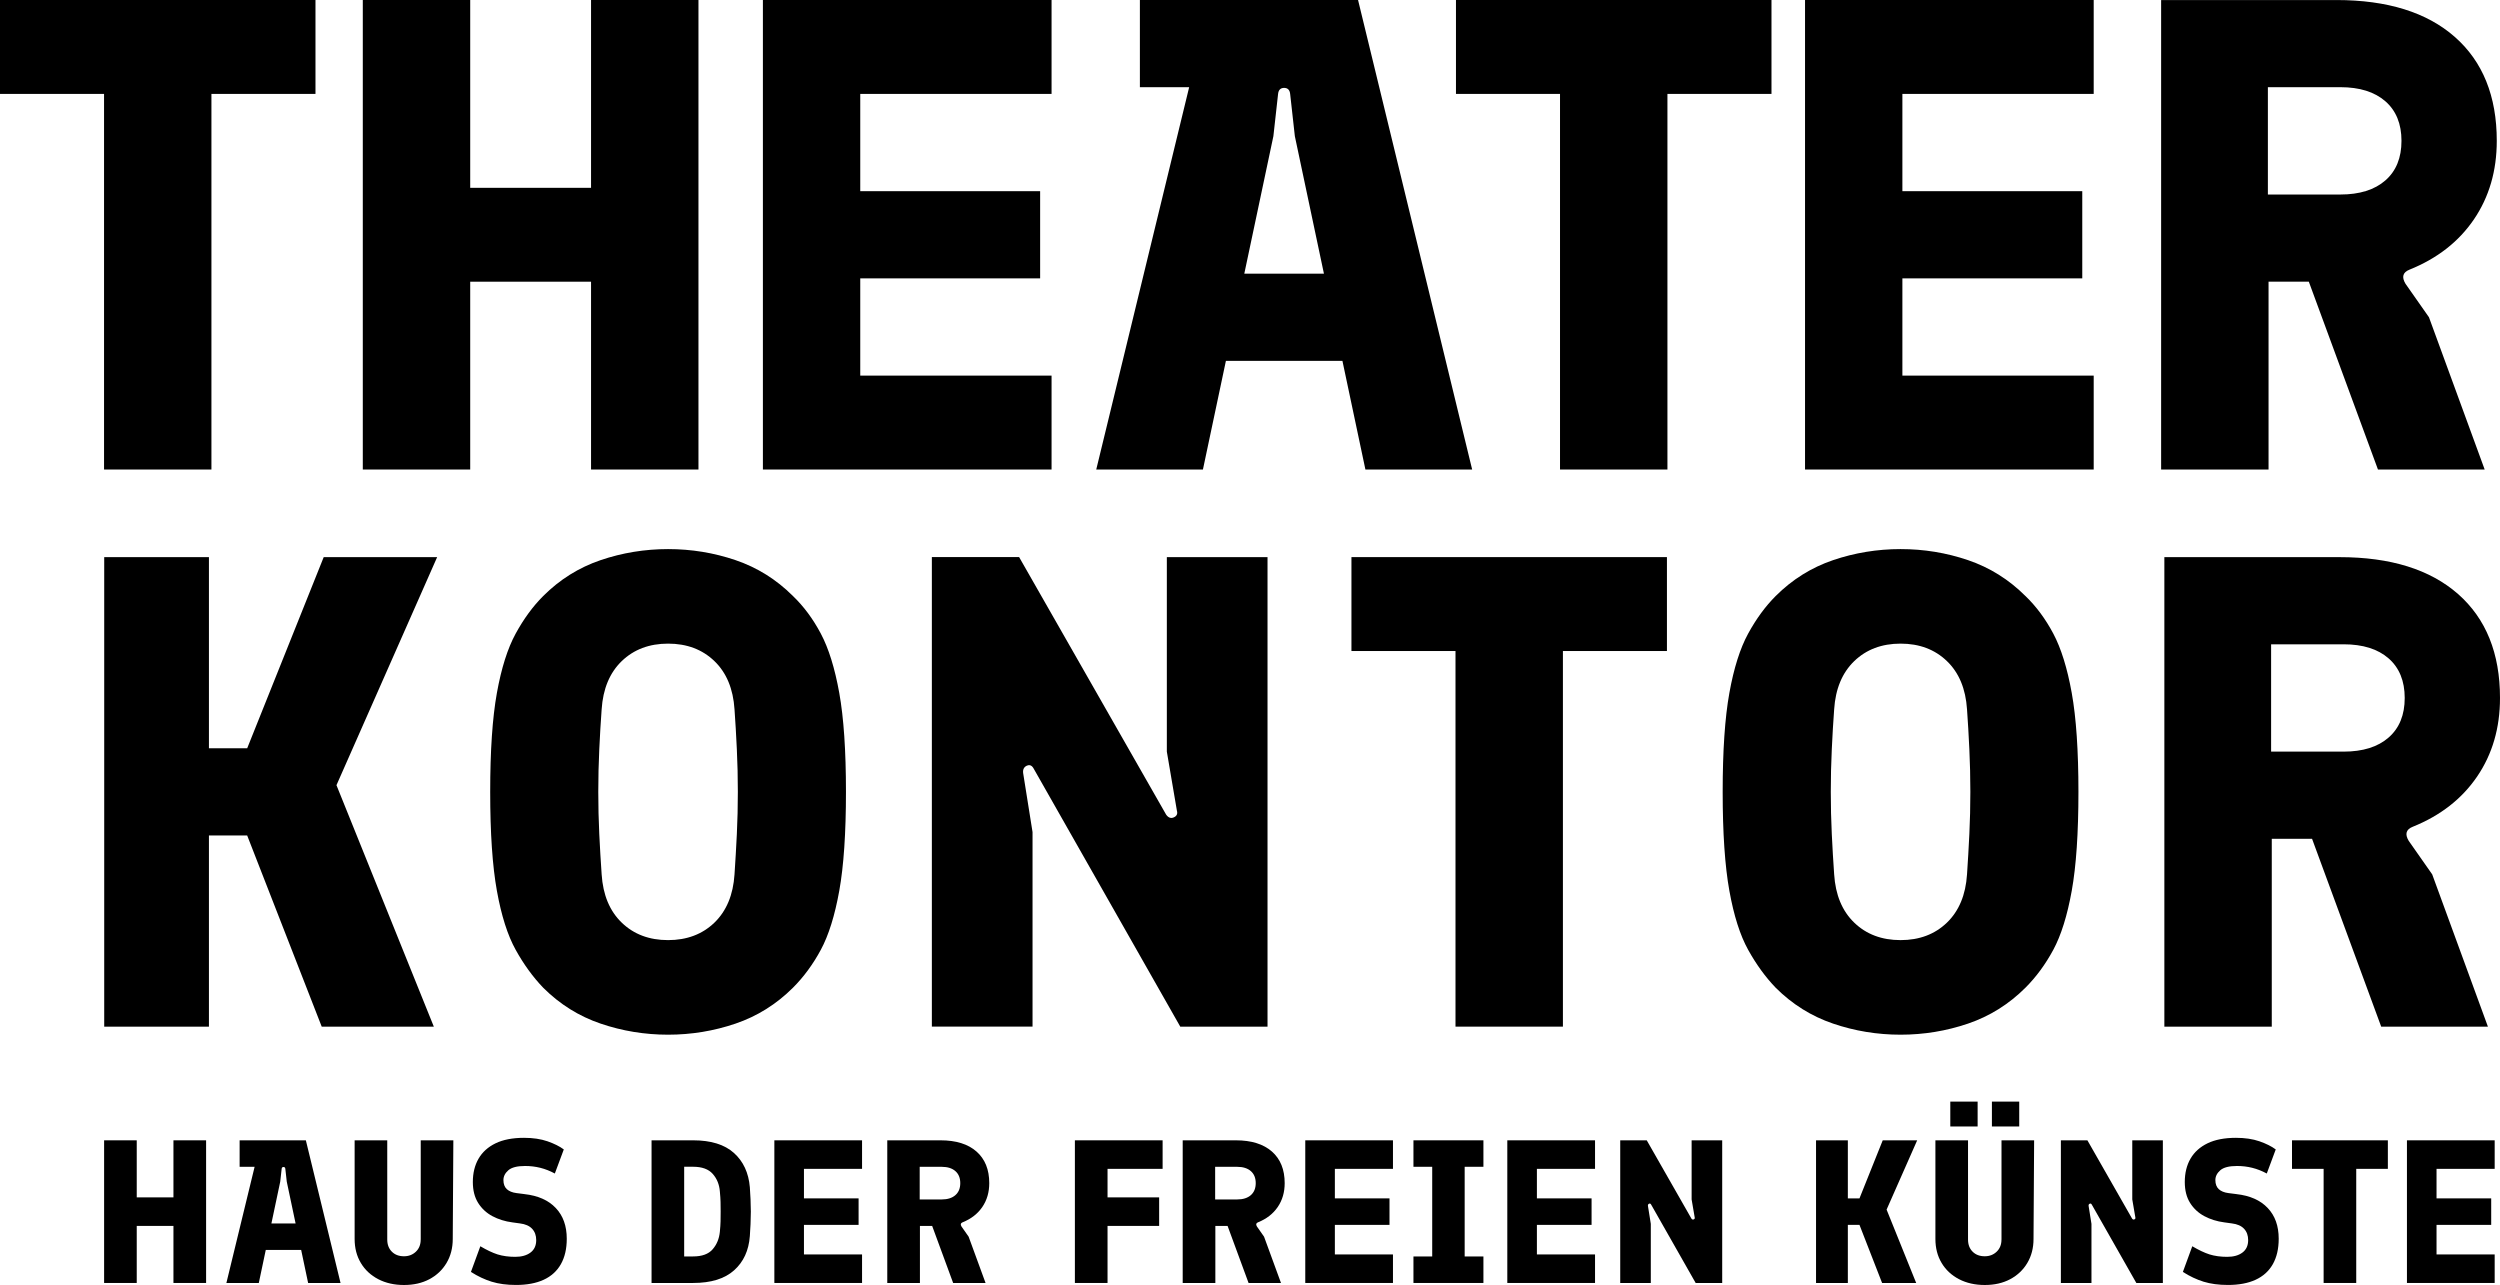 <svg xmlns="http://www.w3.org/2000/svg" viewBox="0 0 500 257" width="500" height="257" role="img" aria-Label="Logo Theaterkontor Bremen - Block">
 <g fill="currentColor">
    <path d="M 20.81 93.905 L 42.286 93.905 L 42.286 18.782 L 63.096 18.782 L 63.096 0 L 0 0 L 0 18.782 L 20.81 18.782 L 20.81 93.905 Z"></path>
    <path d="M 64.342 205.327 L 86.765 205.327 L 67.294 157.036 L 87.431 111.422 L 64.742 111.422 L 49.436 149.659 L 41.787 149.659 L 41.787 111.422 L 20.843 111.422 L 20.843 205.327 L 41.787 205.327 L 41.787 167.097 L 49.436 167.097 L 64.342 205.327 Z"></path>
    <g>
      <path d="M 34.69 239.476 L 27.347 239.476 L 27.347 228.064 L 20.823 228.064 L 20.823 256.594 L 27.347 256.594 L 27.347 245.182 L 34.69 245.182 L 34.69 256.594 L 41.22 256.594 L 41.22 228.064 L 34.69 228.064 L 34.69 239.476 Z"></path>
      <path d="M 52.821 228.064 L 47.924 228.064 L 47.924 233.364 L 50.922 233.364 L 45.278 256.594 L 51.762 256.594 L 53.155 249.989 L 60.231 249.989 L 61.624 256.594 L 68.107 256.594 L 61.171 228.064 L 52.808 228.064 L 52.821 228.064 Z M 54.281 244.689 L 56.046 236.333 L 56.333 233.763 C 56.36 233.517 56.48 233.397 56.699 233.397 C 56.919 233.397 57.039 233.517 57.066 233.763 L 57.353 236.333 L 59.118 244.689 L 54.281 244.689 L 54.281 244.689 Z"></path>
      <path d="M 84.14 247.912 C 84.14 248.917 83.82 249.723 83.18 250.335 C 82.54 250.948 81.747 251.254 80.795 251.254 C 79.788 251.254 78.982 250.948 78.369 250.335 C 77.756 249.723 77.45 248.917 77.45 247.912 L 77.45 228.064 L 70.926 228.064 L 70.926 247.792 C 70.926 249.61 71.339 251.214 72.172 252.599 C 72.998 253.984 74.164 255.062 75.657 255.841 C 77.15 256.614 78.869 257 80.801 257 C 82.734 257 84.426 256.614 85.879 255.841 C 87.331 255.069 88.478 253.991 89.304 252.599 C 90.13 251.214 90.55 249.61 90.55 247.792 L 90.67 228.064 L 84.146 228.064 L 84.146 247.912 L 84.14 247.912 Z"></path>
      <path d="M 104.93 238.824 L 103.297 238.617 C 102.458 238.511 101.811 238.244 101.358 237.825 C 100.912 237.405 100.685 236.8 100.685 236.014 C 100.685 235.281 101.012 234.629 101.665 234.056 C 102.318 233.484 103.43 233.198 105.01 233.198 C 106.069 233.198 107.089 233.317 108.068 233.564 C 109.048 233.81 110.014 234.19 110.967 234.702 L 112.759 229.888 C 111.92 229.263 110.827 228.723 109.494 228.257 C 108.161 227.798 106.596 227.565 104.803 227.565 C 102.518 227.565 100.625 227.931 99.112 228.663 C 97.607 229.396 96.467 230.421 95.707 231.739 C 94.948 233.058 94.568 234.609 94.568 236.407 C 94.568 238.065 94.921 239.456 95.627 240.581 C 96.334 241.706 97.287 242.592 98.479 243.231 C 99.679 243.87 101.005 244.283 102.478 244.476 L 103.983 244.683 C 105.07 244.816 105.889 245.175 106.429 245.761 C 106.975 246.347 107.242 247.099 107.242 248.025 C 107.242 249.11 106.862 249.942 106.102 250.508 C 105.343 251.081 104.323 251.367 103.044 251.367 C 101.765 251.367 100.538 251.207 99.512 250.881 C 98.493 250.555 97.347 250.009 96.067 249.25 L 94.188 254.383 C 95.548 255.256 96.927 255.901 98.326 256.341 C 99.726 256.774 101.351 256.993 103.204 256.993 C 105.376 256.993 107.222 256.647 108.728 255.955 C 110.234 255.262 111.387 254.224 112.173 252.839 C 112.959 251.454 113.352 249.756 113.352 247.745 C 113.352 245.189 112.619 243.138 111.147 241.593 C 109.681 240.042 107.595 239.123 104.903 238.824 L 104.93 238.824 Z"></path>
      <path d="M 149.968 237.439 C 149.722 234.556 148.662 232.279 146.79 230.594 C 144.917 228.91 142.192 228.064 138.634 228.064 L 130.311 228.064 L 130.311 256.594 L 138.634 256.594 C 142.198 256.594 144.924 255.755 146.81 254.07 C 148.702 252.386 149.755 250.102 149.968 247.219 C 150.021 246.487 150.068 245.681 150.108 244.816 C 150.148 243.95 150.168 243.118 150.168 242.332 C 150.168 241.547 150.148 240.714 150.108 239.849 C 150.068 238.983 150.021 238.178 149.968 237.445 L 149.968 237.439 Z M 144.111 244.263 C 144.098 244.849 144.051 245.548 143.971 246.36 C 143.838 247.745 143.351 248.917 142.525 249.863 C 141.699 250.815 140.399 251.287 138.627 251.287 L 136.834 251.287 L 136.834 233.351 L 138.627 233.351 C 140.393 233.351 141.699 233.823 142.545 234.775 C 143.385 235.728 143.864 236.893 143.971 238.278 C 144.051 239.117 144.098 239.829 144.111 240.395 C 144.124 240.967 144.131 241.607 144.131 242.312 C 144.131 243.018 144.124 243.664 144.111 244.25 L 144.111 244.263 Z"></path>
      <path d="M 154.872 256.594 L 172.411 256.594 L 172.411 250.888 L 160.79 250.888 L 160.79 244.976 L 171.718 244.976 L 171.718 239.676 L 160.79 239.676 L 160.79 233.77 L 172.411 233.77 L 172.411 228.064 L 154.872 228.064 L 154.872 256.594 Z"></path>
      <path d="M 192.548 244.45 C 194.234 243.77 195.54 242.752 196.466 241.394 C 197.392 240.035 197.852 238.444 197.852 236.626 C 197.852 233.91 196.999 231.806 195.3 230.308 C 193.6 228.81 191.202 228.064 188.103 228.064 L 177.455 228.064 L 177.455 256.594 L 183.985 256.594 L 183.985 245.182 L 186.431 245.182 L 190.629 256.594 L 197.112 256.594 L 193.727 247.339 L 192.301 245.302 C 192.055 244.896 192.141 244.609 192.548 244.443 L 192.548 244.45 Z M 191.075 239.03 C 190.422 239.603 189.509 239.889 188.343 239.889 L 183.938 239.889 L 183.938 233.364 L 188.343 233.364 C 189.509 233.364 190.422 233.65 191.075 234.223 C 191.728 234.795 192.055 235.594 192.055 236.626 C 192.055 237.658 191.728 238.457 191.075 239.03 L 191.075 239.03 Z"></path>
      <path d="M 214.977 256.594 L 221.507 256.594 L 221.507 245.182 L 231.829 245.182 L 231.829 239.476 L 221.507 239.476 L 221.507 233.77 L 232.522 233.77 L 232.522 228.064 L 214.977 228.064 L 214.977 256.594 Z"></path>
      <path d="M 251.633 244.45 C 253.318 243.77 254.625 242.752 255.551 241.394 C 256.477 240.035 256.937 238.444 256.937 236.626 C 256.937 233.91 256.084 231.806 254.385 230.308 C 252.685 228.817 250.287 228.064 247.188 228.064 L 236.54 228.064 L 236.54 256.594 L 243.07 256.594 L 243.07 245.182 L 245.516 245.182 L 249.714 256.594 L 256.197 256.594 L 252.812 247.339 L 251.386 245.302 C 251.14 244.896 251.226 244.609 251.633 244.443 L 251.633 244.45 Z M 250.167 239.03 C 249.514 239.603 248.601 239.889 247.435 239.889 L 243.03 239.889 L 243.03 233.364 L 247.435 233.364 C 248.601 233.364 249.514 233.65 250.167 234.223 C 250.82 234.795 251.146 235.594 251.146 236.626 C 251.146 237.658 250.82 238.457 250.167 239.03 Z"></path>
      <path d="M 261.055 256.594 L 278.593 256.594 L 278.593 250.888 L 266.972 250.888 L 266.972 244.976 L 277.9 244.976 L 277.9 239.676 L 266.972 239.676 L 266.972 233.77 L 278.593 233.77 L 278.593 228.064 L 261.055 228.064 L 261.055 256.594 Z"></path>
      <path d="M 282.691 233.357 L 286.443 233.357 L 286.443 251.294 L 282.691 251.294 L 282.691 256.594 L 296.684 256.594 L 296.684 251.294 L 292.933 251.294 L 292.933 233.357 L 296.684 233.357 L 296.684 228.064 L 282.691 228.064 L 282.691 233.357 Z"></path>
      <path d="M 301.462 256.594 L 319.007 256.594 L 319.007 250.888 L 307.379 250.888 L 307.379 244.976 L 318.314 244.976 L 318.314 239.676 L 307.379 239.676 L 307.379 233.77 L 319.007 233.77 L 319.007 228.064 L 301.462 228.064 L 301.462 256.594 Z"></path>
      <path d="M 338.324 239.882 L 338.937 243.471 C 338.991 243.664 338.931 243.797 338.751 243.877 C 338.571 243.957 338.418 243.904 338.284 243.717 L 329.349 228.064 L 324.045 228.064 L 324.045 256.594 L 330.162 256.594 L 330.162 244.776 L 329.589 241.187 C 329.562 240.967 329.635 240.821 329.815 240.741 C 329.995 240.661 330.135 240.728 330.242 240.947 L 339.137 256.6 L 344.441 256.6 L 344.441 228.071 L 338.324 228.071 L 338.324 239.889 L 338.324 239.882 Z"></path>
      <path d="M 376.546 228.064 L 371.895 239.676 L 369.569 239.676 L 369.569 228.064 L 363.206 228.064 L 363.206 256.594 L 369.569 256.594 L 369.569 244.976 L 371.895 244.976 L 376.419 256.594 L 383.236 256.594 L 377.319 241.92 L 383.436 228.064 L 376.546 228.064 Z"></path>
      <g>
        <path d="M 398.382 220.321 H 403.846 V 225.295 H 398.382 V 220.321 Z"></path>
        <path d="M 390.06 220.321 L 395.524 220.321 L 395.524 225.295 L 390.06 225.295 L 390.06 220.321 Z"></path>
        <path d="M 400.295 247.912 C 400.295 248.917 399.975 249.723 399.335 250.335 C 398.695 250.948 397.902 251.254 396.95 251.254 C 395.943 251.254 395.137 250.948 394.524 250.335 C 393.911 249.723 393.605 248.917 393.605 247.912 L 393.605 228.064 L 387.081 228.064 L 387.081 247.792 C 387.081 249.61 387.494 251.214 388.327 252.599 C 389.153 253.984 390.319 255.062 391.812 255.841 C 393.305 256.614 395.024 257 396.956 257 C 398.889 257 400.581 256.614 402.034 255.841 C 403.486 255.069 404.633 253.991 405.459 252.599 C 406.285 251.214 406.705 249.61 406.705 247.792 L 406.825 228.064 L 400.301 228.064 L 400.301 247.912 L 400.295 247.912 Z"/>
      </g>
      <path d="M 426.455 239.882 L 427.068 243.471 C 427.122 243.664 427.062 243.797 426.882 243.877 C 426.702 243.957 426.549 243.904 426.415 243.717 L 417.48 228.064 L 412.176 228.064 L 412.176 256.594 L 418.293 256.594 L 418.293 244.776 L 417.72 241.187 C 417.693 240.967 417.766 240.821 417.946 240.741 C 418.126 240.661 418.266 240.728 418.373 240.947 L 427.268 256.6 L 432.572 256.6 L 432.572 228.071 L 426.455 228.071 L 426.455 239.889 L 426.455 239.882 Z"></path>
      <path d="M 447.319 238.824 L 445.686 238.617 C 444.847 238.511 444.2 238.244 443.747 237.825 C 443.301 237.405 443.074 236.8 443.074 236.014 C 443.074 235.281 443.401 234.629 444.054 234.056 C 444.707 233.484 445.819 233.198 447.399 233.198 C 448.458 233.198 449.478 233.317 450.457 233.564 C 451.437 233.81 452.403 234.19 453.356 234.702 L 455.148 229.888 C 454.309 229.263 453.216 228.723 451.883 228.257 C 450.551 227.798 448.985 227.565 447.192 227.565 C 444.907 227.565 443.014 227.931 441.502 228.663 C 439.996 229.396 438.856 230.421 438.097 231.739 C 437.337 233.058 436.957 234.609 436.957 236.407 C 436.957 238.065 437.31 239.456 438.017 240.581 C 438.723 241.706 439.676 242.592 440.869 243.231 C 442.068 243.87 443.394 244.283 444.867 244.476 L 446.373 244.683 C 447.459 244.816 448.278 245.175 448.818 245.761 C 449.364 246.347 449.631 247.099 449.631 248.025 C 449.631 249.11 449.251 249.942 448.492 250.508 C 447.732 251.081 446.712 251.367 445.433 251.367 C 444.154 251.367 442.928 251.207 441.901 250.881 C 440.882 250.555 439.736 250.009 438.456 249.25 L 436.577 254.383 C 437.937 255.256 439.316 255.901 440.715 256.341 C 442.115 256.774 443.74 256.993 445.593 256.993 C 447.765 256.993 449.611 256.647 451.117 255.955 C 452.623 255.262 453.776 254.224 454.562 252.839 C 455.348 251.454 455.741 249.756 455.741 247.745 C 455.741 245.189 455.008 243.138 453.536 241.593 C 452.07 240.042 449.984 239.123 447.292 238.824 L 447.319 238.824 Z"></path>
      <path d="M 458.4 233.77 L 464.724 233.77 L 464.724 256.594 L 471.247 256.594 L 471.247 233.77 L 477.571 233.77 L 477.571 228.064 L 458.4 228.064 L 458.4 233.77 Z"></path>
      <path d="M 481.389 256.594 L 498.934 256.594 L 498.934 250.888 L 487.306 250.888 L 487.306 244.976 L 498.241 244.976 L 498.241 239.676 L 487.306 239.676 L 487.306 233.77 L 498.934 233.77 L 498.934 228.064 L 481.389 228.064 L 481.389 256.594 Z"></path>
    </g>
  </g>
  <g class="letters-secondary" fill="currentColor">
    <path d="M 94.042 56.34 L 118.21 56.34 L 118.21 93.905 L 139.693 93.905 L 139.693 0 L 118.21 0 L 118.21 37.565 L 94.042 37.565 L 94.042 0 L 72.559 0 L 72.559 93.905 L 94.042 93.905 L 94.042 56.34 Z"></path>
    <path d="M 210.312 75.123 L 172.051 75.123 L 172.051 55.674 L 208.027 55.674 L 208.027 38.237 L 172.051 38.237 L 172.051 18.782 L 210.312 18.782 L 210.312 0 L 152.58 0 L 152.58 93.905 L 210.312 93.905 L 210.312 75.123 Z"></path>
    <path d="M 240.585 93.905 L 245.182 72.173 L 268.485 72.173 L 273.082 93.905 L 294.432 93.905 L 271.61 0 L 227.977 0 L 227.977 17.437 L 237.833 17.437 L 219.248 93.905 L 240.591 93.905 L 240.585 93.905 Z M 255.617 18.782 C 255.704 17.977 256.11 17.577 256.823 17.577 C 257.536 17.577 257.943 17.977 258.03 18.782 L 258.969 27.231 L 264.786 54.729 L 248.861 54.729 L 254.678 27.231 L 255.617 18.782 L 255.617 18.782 Z"></path>
    <path d="M 312.004 93.905 L 333.487 93.905 L 333.487 18.782 L 354.297 18.782 L 354.297 0 L 291.194 0 L 291.194 18.782 L 312.004 18.782 L 312.004 93.905 Z"></path>
    <path d="M 418.739 75.123 L 380.477 75.123 L 380.477 55.674 L 416.454 55.674 L 416.454 38.237 L 380.477 38.237 L 380.477 18.782 L 418.739 18.782 L 418.739 0 L 361.007 0 L 361.007 93.905 L 418.739 93.905 L 418.739 75.123 Z"></path>
    <path d="M 453.709 56.34 L 461.765 56.34 L 475.592 93.905 L 496.935 93.905 L 485.794 63.451 L 481.096 56.746 C 480.29 55.401 480.556 54.463 481.902 53.93 C 487.453 51.693 491.744 48.344 494.789 43.87 C 497.828 39.396 499.354 34.169 499.354 28.177 C 499.354 19.235 496.555 12.304 490.964 7.384 C 485.367 2.463 477.471 0.007 467.269 0.007 L 432.226 0.007 L 432.226 93.912 L 453.709 93.912 L 453.709 56.347 L 453.709 56.34 Z M 453.576 17.437 L 468.075 17.437 C 471.92 17.437 474.919 18.376 477.071 20.254 C 479.223 22.131 480.296 24.775 480.296 28.17 C 480.296 31.566 479.223 34.209 477.071 36.087 C 474.926 37.964 471.92 38.903 468.075 38.903 L 453.576 38.903 L 453.576 17.437 L 453.576 17.437 Z"></path>
    <path d="M 147.109 204.721 C 151.447 203.243 155.272 200.853 158.591 197.544 C 160.736 195.4 162.595 192.87 164.161 189.967 C 165.727 187.064 166.96 183.122 167.853 178.162 C 168.746 173.195 169.192 166.604 169.192 158.375 C 169.192 150.145 168.746 143.554 167.853 138.587 C 166.96 133.62 165.727 129.665 164.161 126.716 C 162.595 123.766 160.736 121.263 158.591 119.205 C 155.279 115.896 151.454 113.506 147.109 112.028 C 142.765 110.55 138.267 109.818 133.616 109.818 C 128.965 109.818 124.46 110.557 120.122 112.028 C 115.778 113.506 111.953 115.896 108.641 119.205 C 106.582 121.263 104.75 123.766 103.137 126.716 C 101.525 129.665 100.272 133.627 99.379 138.587 C 98.486 143.554 98.04 150.145 98.04 158.375 C 98.04 166.604 98.486 173.195 99.379 178.162 C 100.272 183.129 101.525 187.064 103.137 189.967 C 104.75 192.876 106.582 195.4 108.641 197.544 C 111.953 200.853 115.778 203.243 120.122 204.721 C 124.46 206.199 128.958 206.938 133.616 206.938 C 138.274 206.938 142.765 206.199 147.109 204.721 Z M 120.329 174.873 C 120.149 172.277 119.989 169.6 119.856 166.824 C 119.723 164.054 119.656 161.238 119.656 158.375 C 119.656 155.512 119.723 152.675 119.856 149.859 C 119.989 147.043 120.142 144.379 120.329 141.876 C 120.596 137.761 121.942 134.545 124.354 132.215 C 126.773 129.892 129.858 128.726 133.616 128.726 C 137.374 128.726 140.466 129.892 142.878 132.215 C 145.297 134.539 146.636 137.761 146.903 141.876 C 147.083 144.379 147.236 147.043 147.369 149.859 C 147.503 152.675 147.569 155.518 147.569 158.375 C 147.569 161.231 147.503 164.054 147.369 166.824 C 147.236 169.6 147.076 172.277 146.903 174.873 C 146.636 178.988 145.29 182.204 142.878 184.534 C 140.459 186.858 137.374 188.023 133.616 188.023 C 129.858 188.023 126.766 186.864 124.354 184.534 C 121.935 182.21 120.596 178.988 120.329 174.873 Z"></path>
    <path d="M 205.375 153.141 C 205.955 152.875 206.428 153.101 206.787 153.814 L 236.053 205.327 L 253.505 205.327 L 253.505 111.422 L 233.368 111.422 L 233.368 150.325 L 235.38 162.13 C 235.56 162.756 235.36 163.202 234.774 163.468 C 234.194 163.734 233.675 163.555 233.228 162.929 L 203.822 111.415 L 186.371 111.415 L 186.371 205.32 L 206.508 205.32 L 206.508 166.417 L 204.629 154.613 C 204.542 153.9 204.782 153.408 205.368 153.135 L 205.375 153.141 Z"></path>
    <path d="M 312.583 205.327 L 312.583 130.204 L 333.387 130.204 L 333.387 111.422 L 270.29 111.422 L 270.29 130.204 L 291.1 130.204 L 291.1 205.327 L 312.583 205.327 Z"></path>
    <path d="M 415.687 158.375 C 415.687 150.145 415.241 143.554 414.348 138.587 C 413.455 133.62 412.222 129.665 410.656 126.716 C 409.09 123.766 407.231 121.263 405.086 119.205 C 401.774 115.896 397.949 113.506 393.605 112.028 C 389.26 110.55 384.762 109.818 380.111 109.818 C 375.46 109.818 370.955 110.557 366.617 112.028 C 362.273 113.506 358.448 115.896 355.136 119.205 C 353.077 121.263 351.245 123.766 349.632 126.716 C 348.02 129.665 346.767 133.627 345.874 138.587 C 344.981 143.554 344.535 150.145 344.535 158.375 C 344.535 166.604 344.981 173.195 345.874 178.162 C 346.767 183.129 348.02 187.064 349.632 189.967 C 351.245 192.876 353.077 195.4 355.136 197.544 C 358.448 200.853 362.273 203.243 366.617 204.721 C 370.955 206.199 375.453 206.938 380.111 206.938 C 384.769 206.938 389.26 206.199 393.605 204.721 C 397.942 203.243 401.767 200.853 405.086 197.544 C 407.231 195.4 409.09 192.87 410.656 189.967 C 412.222 187.064 413.455 183.122 414.348 178.162 C 415.241 173.195 415.687 166.604 415.687 158.375 Z M 393.871 166.824 C 393.738 169.6 393.578 172.277 393.405 174.873 C 393.138 178.988 391.792 182.204 389.38 184.534 C 386.961 186.858 383.876 188.023 380.118 188.023 C 376.359 188.023 373.268 186.864 370.855 184.534 C 368.437 182.21 367.097 178.988 366.831 174.873 C 366.651 172.277 366.491 169.6 366.358 166.824 C 366.224 164.054 366.158 161.238 366.158 158.375 C 366.158 155.512 366.224 152.675 366.358 149.859 C 366.491 147.043 366.644 144.379 366.831 141.876 C 367.097 137.761 368.443 134.545 370.855 132.215 C 373.274 129.892 376.359 128.726 380.118 128.726 C 383.876 128.726 386.968 129.892 389.38 132.215 C 391.799 134.539 393.138 137.761 393.405 141.876 C 393.585 144.379 393.738 147.043 393.871 149.859 C 394.004 152.675 394.071 155.518 394.071 158.375 C 394.071 161.231 394.004 164.054 393.871 166.824 Z"></path>
    <path d="M 454.355 167.762 L 462.412 167.762 L 476.238 205.327 L 497.581 205.327 L 486.44 174.873 L 481.742 168.169 C 480.936 166.83 481.202 165.885 482.549 165.352 C 488.099 163.115 492.39 159.766 495.436 155.292 C 498.474 150.824 500 145.591 500 139.599 C 500 130.657 497.201 123.726 491.611 118.806 C 486.014 113.892 478.117 111.429 467.916 111.429 L 432.872 111.429 L 432.872 205.334 L 454.355 205.334 L 454.355 167.769 L 454.355 167.762 Z M 454.222 128.86 L 468.722 128.86 C 472.567 128.86 475.565 129.798 477.717 131.676 C 479.863 133.553 480.943 136.197 480.943 139.592 C 480.943 142.988 479.87 145.631 477.717 147.509 C 475.572 149.386 472.567 150.325 468.722 150.325 L 454.222 150.325 L 454.222 128.86 Z"></path>
  </g>
</svg>
